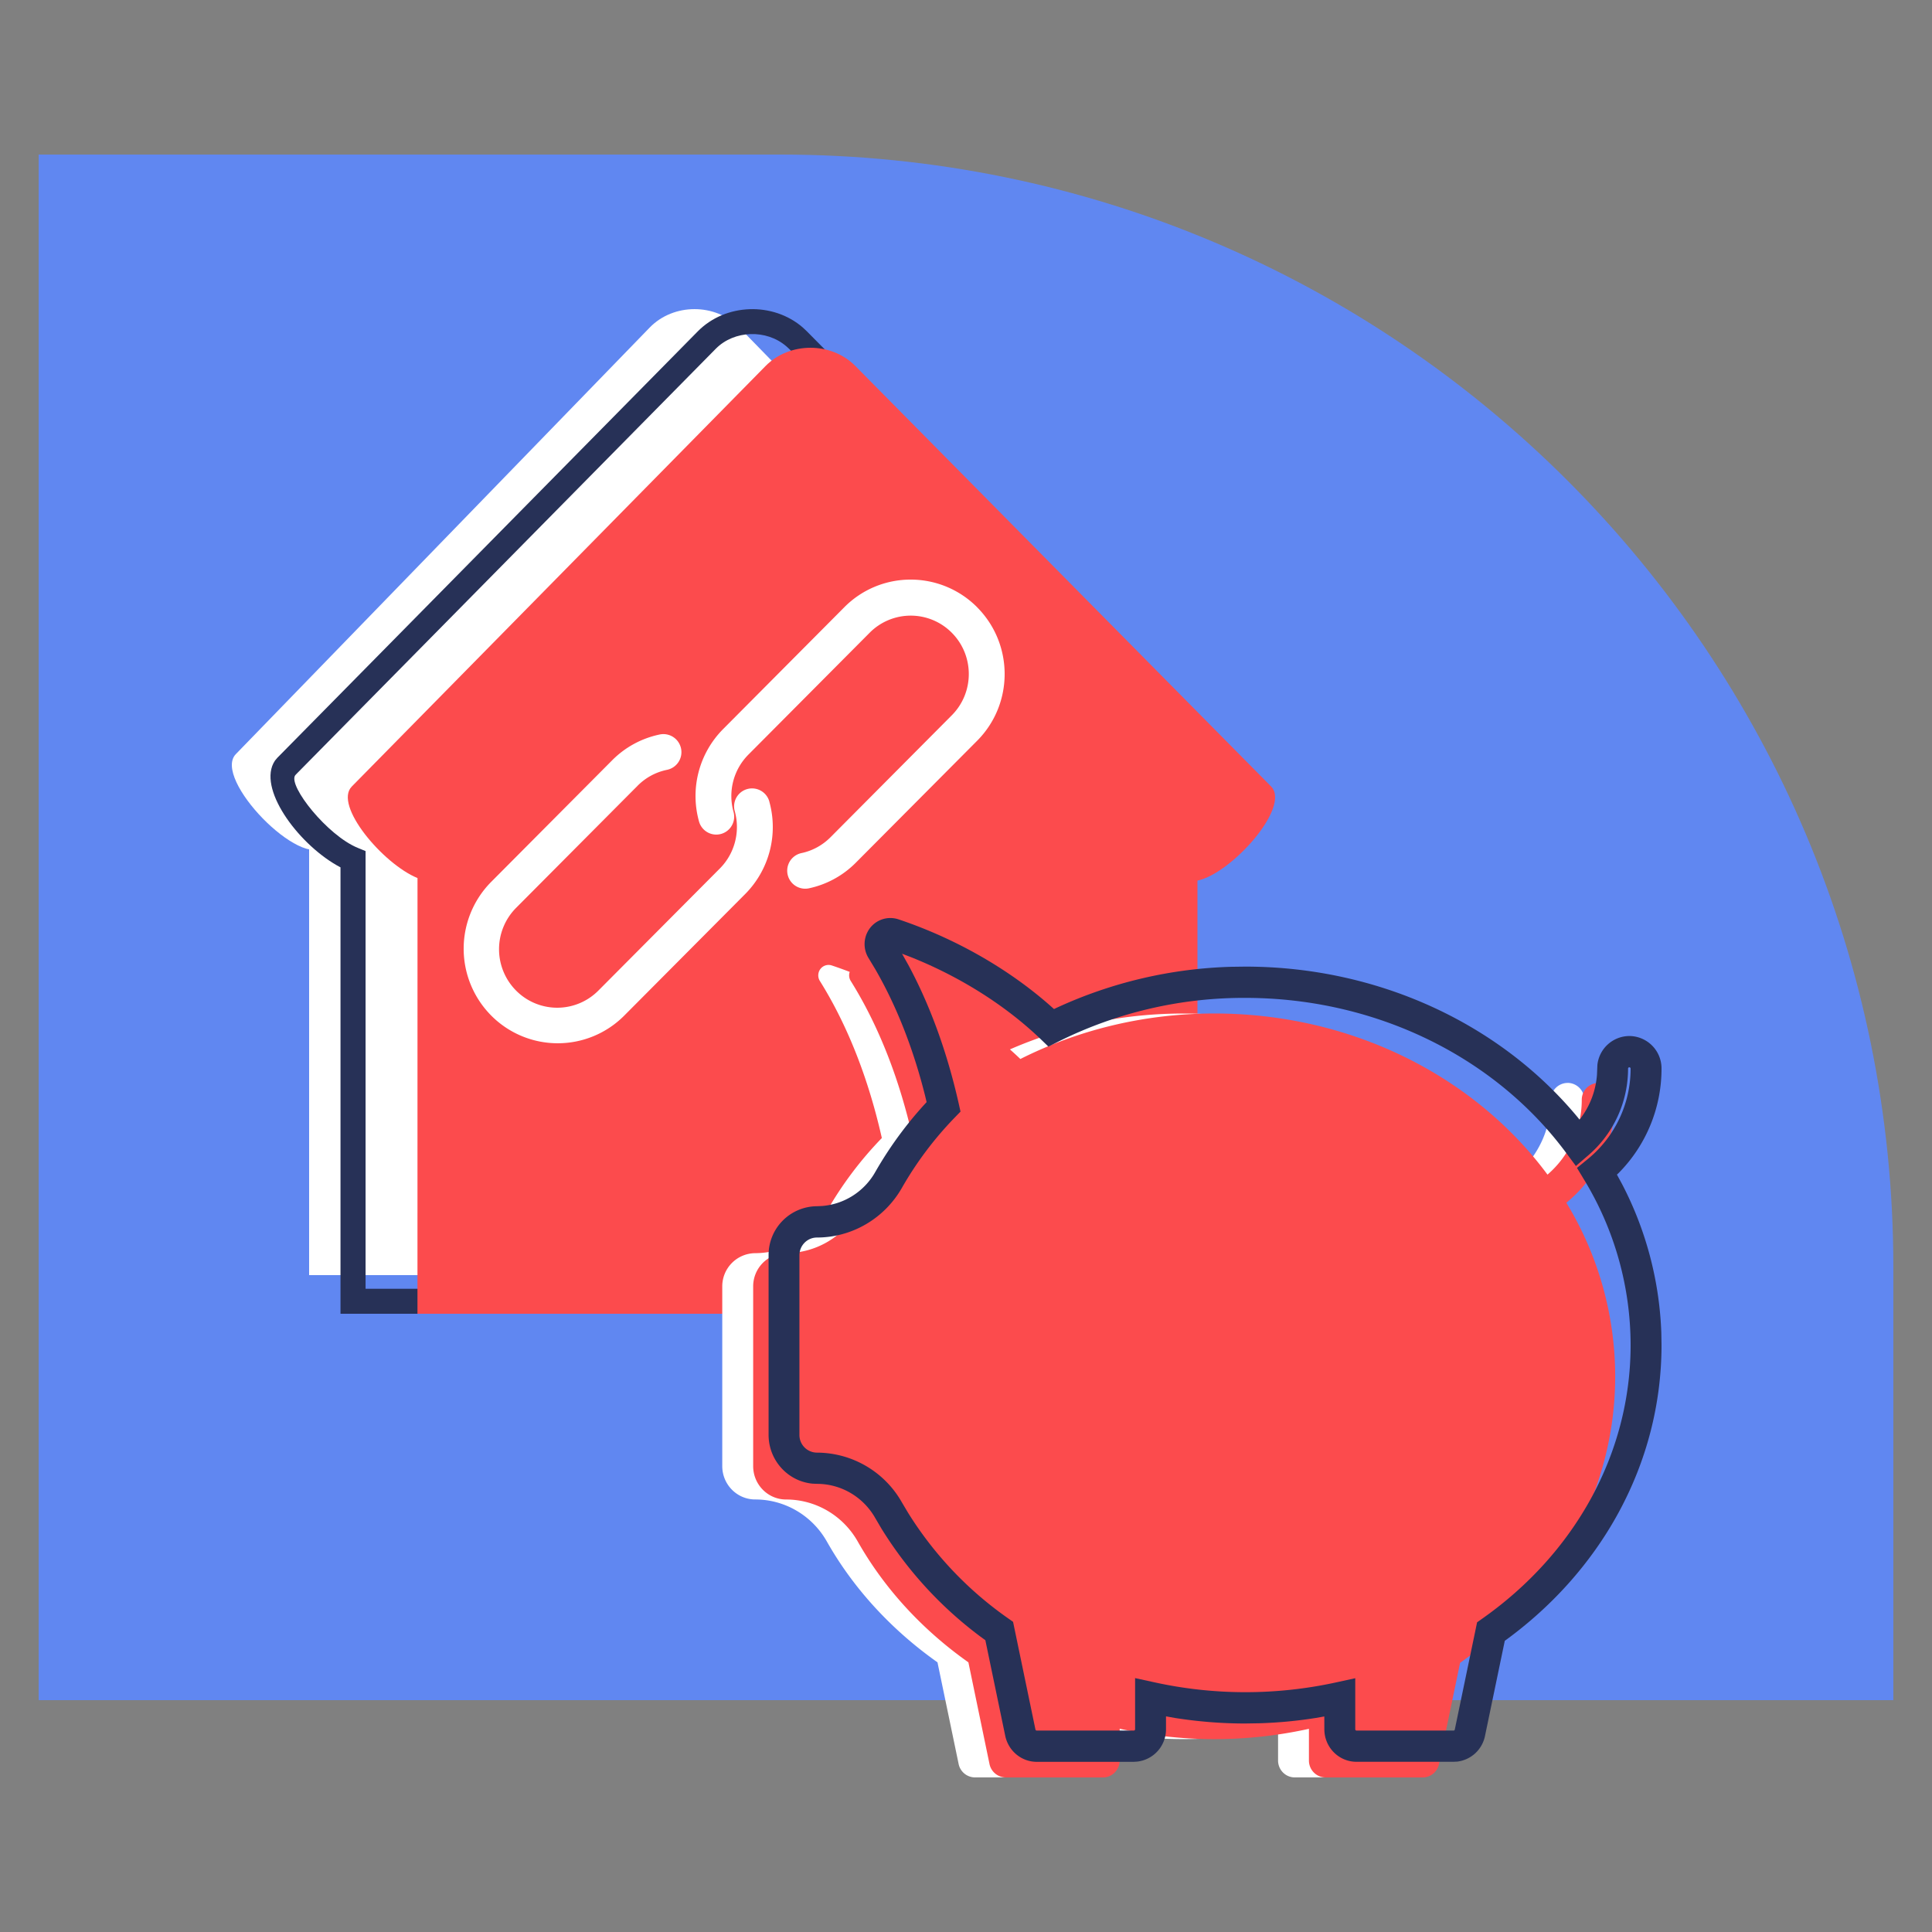 <svg width="50" height="50" xmlns="http://www.w3.org/2000/svg" xmlns:xlink="http://www.w3.org/1999/xlink">
  <rect width="100%" height="100%" fill="#808080" stroke="none"/>
  <defs>
    <path d="M21.876 3.054a.436.436 0 0 0-.432.438c0 .775-.345 1.468-.886 1.935-1.862-2.514-5.03-4.169-8.624-4.169-1.823 0-3.532.43-5.019 1.177C5.809 1.374 4.355.523 2.835.014a.266.266 0 0 0-.294.09.275.275 0 0 0-.015.311c.743 1.188 1.272 2.59 1.604 4.065a9.474 9.474 0 0 0-1.422 1.89A2.136 2.136 0 0 1 .853 7.46.859.859 0 0 0 0 8.322v4.649c0 .476.382.863.853.863.766 0 1.474.415 1.855 1.09.692 1.222 1.676 2.286 2.862 3.125l.547 2.63a.434.434 0 0 0 .423.348h2.512c.24 0 .434-.196.434-.438v-.823c.784.173 1.603.27 2.448.27.844 0 1.663-.094 2.45-.267v.82c0 .242.193.438.431.438h2.512a.433.433 0 0 0 .423-.348l.545-2.618c2.442-1.718 4.015-4.4 4.015-7.415a8.648 8.648 0 0 0-1.264-4.492 3.428 3.428 0 0 0 1.264-2.663.436.436 0 0 0-.434-.438Z" id="a"/>
  </defs>
  <g fill="none" fill-rule="evenodd">
    <path d="M0 0h50v50H0z"/>
    <g fill="#FFF" fill-rule="nonzero">
      <path d="m23.572 28.51-5.738-5.638a.648.648 0 0 0-.906 0l-.302.297a.621.621 0 0 0 0 .89l5.737 5.637c.25.246.656.246.906 0l.302-.297a.62.62 0 0 0 0-.89Z"/>
      <path d="m22.363 22.872-5.737 5.637a.621.621 0 0 0 0 .89l.302.297c.25.246.656.246.906 0l5.737-5.637a.621.621 0 0 0 0-.89l-.301-.296a.649.649 0 0 0-.907 0Z"/>
    </g>
    <path d="M1 4h19.2C36.106 4 49 16.894 49 32.8V44H1V4Z" fill="#6087F1"/>
    <path d="M8 33h20V21.34L18 11A940.5 940.5 0 0 1 8 21.34V33Z" fill="#FFF"/>
    <path d="M19.133 8.475c-.618-.633-1.7-.633-2.317 0L6.104 19.516c-.618.634 1.7 3.011 2.317 2.378L18 12.068l9.579 9.826c.618.633 2.935-1.744 2.317-2.378L19.133 8.476Z" fill="#FFF"/>
    <path d="m7.177 19.612-.061.073-.042.072c-.369.74.712 2.153 1.738 2.69V34h21.162V22.544l.008-.003c1.135-.449 2.523-2.235 1.834-2.93L20.88 8.573l-.102-.096c-.77-.669-1.998-.63-2.717.096L7.177 19.612ZM20.35 8.962l.076.07 10.927 11.032c.248.25-1.018 1.776-1.769 1.926l-.26.053v11.311H9.461V22.026l-.201-.083c-.786-.32-1.805-1.603-1.622-1.876l.023-.026L18.526 9.024c.476-.48 1.31-.507 1.823-.062Z" fill="#273157" fill-rule="nonzero"/>
    <path d="M13.816 1.469c.618-.625 1.699-.625 2.317 0l10.763 10.885c.519.525-1.03 2.259-1.906 2.435V26H4.804l.001-11.276c-.89-.363-2.18-1.885-1.7-2.37Z" fill="#FC4B4D" style="mix-blend-mode:multiply" transform="translate(6 8)"/>
    <path d="M25.289 15.716a2.423 2.423 0 0 0-1.72-.716 2.41 2.41 0 0 0-1.718.715l-3.14 3.157a2.456 2.456 0 0 0-.62 2.39.463.463 0 1 0 .892-.253 1.52 1.52 0 0 1 .384-1.478l3.14-3.156a1.497 1.497 0 0 1 2.125 0c.587.59.587 1.547 0 2.137l-3.139 3.156c-.206.207-.467.35-.752.41a.466.466 0 0 0 .192.912 2.42 2.42 0 0 0 1.215-.663l3.14-3.156c.949-.953.95-2.5 0-3.455Z" fill="#FFF" fill-rule="nonzero"/>
    <path d="M19.91 20.742a.464.464 0 1 0-.894.253c.146.527-.001 1.093-.385 1.48l-3.145 3.161a1.5 1.5 0 0 1-2.13 0 1.519 1.519 0 0 1 0-2.14l3.145-3.161c.206-.208.467-.35.752-.41a.467.467 0 1 0-.191-.914 2.427 2.427 0 0 0-1.218.664l-3.144 3.16a2.456 2.456 0 0 0 .026 3.461 2.426 2.426 0 0 0 3.417 0l3.144-3.16a2.46 2.46 0 0 0 .622-2.394Z" fill="#FFF" fill-rule="nonzero"/>
    <use fill="#FFF" xlink:href="#a" transform="translate(18.692 24.972)"/>
    <path d="M22.676 4.268a.436.436 0 0 0-.432.438c0 .775-.345 1.468-.887 1.935-1.861-2.514-5.029-4.17-8.624-4.17-1.822 0-3.531.43-5.018 1.178-1.107-1.061-2.56-1.912-4.08-2.422a.266.266 0 0 0-.295.09.275.275 0 0 0-.015.312c.743 1.188 1.273 2.59 1.605 4.065a9.474 9.474 0 0 0-1.422 1.89 2.136 2.136 0 0 1-1.855 1.089.859.859 0 0 0-.853.864v4.648c0 .477.381.864.853.864.766 0 1.474.415 1.855 1.09.692 1.222 1.675 2.285 2.862 3.124l.546 2.631a.434.434 0 0 0 .424.348h2.512c.239 0 .433-.196.433-.439v-.822c.785.173 1.603.27 2.448.27.844 0 1.664-.094 2.45-.267v.82c0 .242.193.438.432.438h2.511a.433.433 0 0 0 .424-.348l.545-2.618c2.441-1.718 4.014-4.4 4.014-7.416a8.648 8.648 0 0 0-1.264-4.491 3.428 3.428 0 0 0 1.264-2.663.436.436 0 0 0-.433-.438Z" fill="#FC4B4D" style="mix-blend-mode:multiply" transform="translate(18.692 23.758)"/>
    <path d="M22.517 24.016a.686.686 0 0 0-.04.777l.17.282c.555.956.991 2.07 1.296 3.289l.038.16.154-.164a9.875 9.875 0 0 0-1.483 1.971 1.74 1.74 0 0 1-1.376.88l-.132.006a1.26 1.26 0 0 0-1.253 1.269v4.648c0 .661.5 1.204 1.139 1.263l.114.005c.622 0 1.198.338 1.508.886l.158.269a10.117 10.117 0 0 0 2.559 2.795l.132.096.515 2.478c.083.39.422.67.815.67h2.512l.09-.006a.84.84 0 0 0 .743-.838v-.333l.234.042c.6.094 1.206.143 1.814.143l.367-.006c.488-.015.972-.06 1.452-.136l.23-.04.001.33c0 .466.372.843.832.843h2.511l.098-.005a.835.835 0 0 0 .717-.666l.512-2.462-.13.095C41.432 40.715 43 37.882 43 34.809l-.005-.312a9.023 9.023 0 0 0-1.013-3.847l-.136-.251.039-.036A3.833 3.833 0 0 0 43 27.655a.838.838 0 0 0-.833-.843.837.837 0 0 0-.827.751l-.01.249c-.031.416-.18.807-.426 1.133l-.026.03-.054-.067c-2.017-2.427-5.174-3.892-8.6-3.892l-.367.005a11.545 11.545 0 0 0-4.51 1.06l-.07.033.204.19c-1.138-1.092-2.638-1.979-4.23-2.512a.664.664 0 0 0-.734.224Zm.83.667.242.093c1.26.505 2.431 1.242 3.342 2.115l.202.195.25-.126a10.757 10.757 0 0 1 4.841-1.135c3.379 0 6.466 1.525 8.305 4.007l.255.344.324-.279a2.955 2.955 0 0 0 1.026-2.242c0-.018.015-.034.033-.034.018 0 .033.016.033.034a3.02 3.02 0 0 1-1.115 2.347l-.273.223.183.303A8.238 8.238 0 0 1 42.2 34.81c0 2.798-1.432 5.388-3.843 7.083l-.13.092-.577 2.775a.032.032 0 0 1-.033.027h-2.511a.033.033 0 0 1-.032-.034v-1.321l-.485.106a10.992 10.992 0 0 1-4.728-.003l-.485-.106v1.324a.034.034 0 0 1-.033.034H26.83a.034.034 0 0 1-.033-.028l-.579-2.786-.13-.092a9.377 9.377 0 0 1-2.587-2.73l-.157-.264a2.532 2.532 0 0 0-2.201-1.293.456.456 0 0 1-.454-.459v-4.648c0-.254.203-.46.454-.46.908 0 1.75-.494 2.202-1.292a9.067 9.067 0 0 1 1.361-1.81l.152-.157-.048-.215c-.296-1.31-.732-2.52-1.3-3.576l-.164-.293Z" fill="#273157" fill-rule="nonzero"/>
  </g>
</svg>

